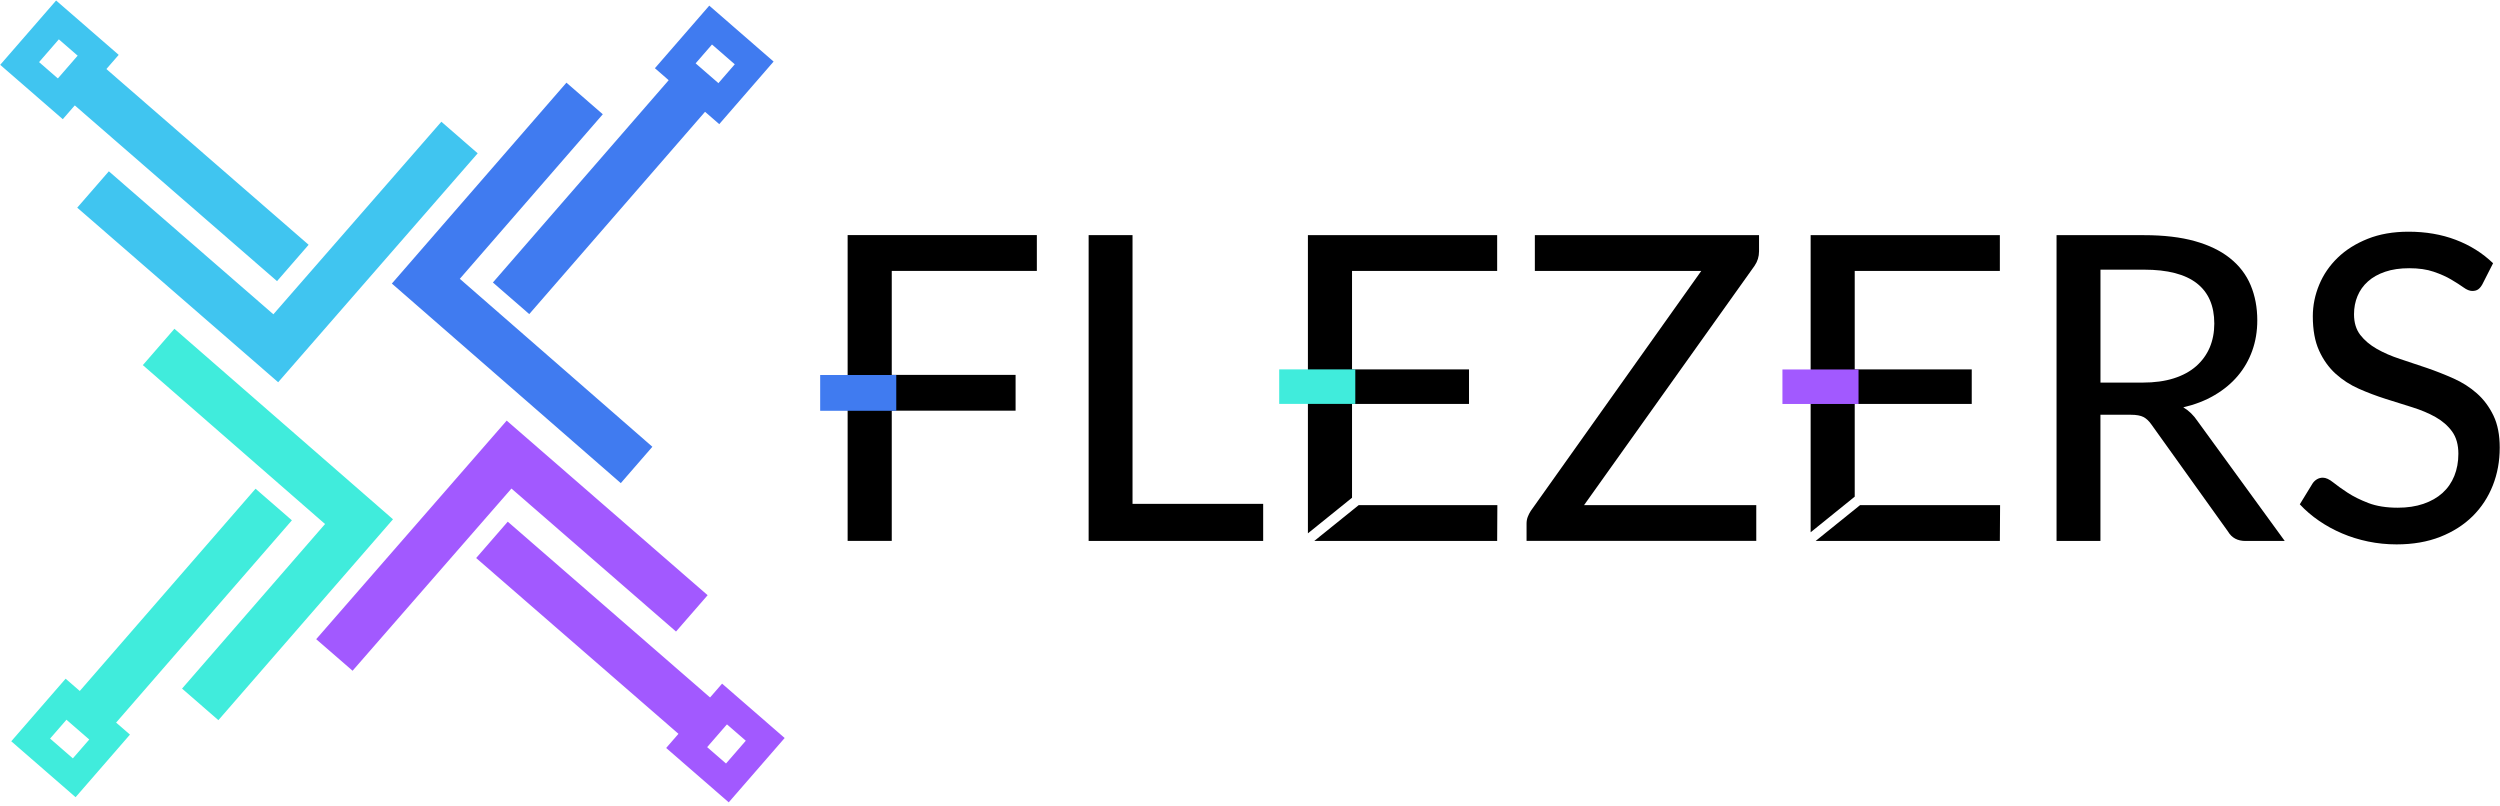 <svg width="642" height="207" viewBox="0 0 642 207" fill="none" xmlns="http://www.w3.org/2000/svg">
<path d="M266.262 60.38V69.57H229.002V96.27H260.802V105.46H229.002V138.9H217.672V60.37H266.262V60.38Z" fill="black"/>
<path d="M290.832 129.39H324.383V138.91H279.562V60.38H290.832V129.39Z" fill="black"/>
<path d="M451.72 60.38V64.54C451.72 65.89 451.34 67.13 450.57 68.26L406.79 129.71H451.01V138.9H392.02V134.47C392.02 133.85 392.12 133.28 392.32 132.75C392.52 132.22 392.78 131.7 393.11 131.19L436.89 69.57H394.15V60.38H451.72Z" fill="black"/>
<path d="M539.391 106.52V138.92H528.121V60.39H550.611C555.651 60.39 559.991 60.9 563.631 61.92C567.281 62.94 570.301 64.41 572.691 66.33C575.081 68.24 576.841 70.55 577.971 73.25C579.101 75.95 579.671 78.96 579.671 82.28C579.671 85.05 579.241 87.64 578.381 90.05C577.521 92.46 576.281 94.62 574.661 96.53C573.041 98.45 571.051 100.1 568.691 101.48C566.341 102.87 563.661 103.9 560.671 104.6C562.091 105.44 563.311 106.62 564.341 108.16L586.721 138.92H576.651C574.611 138.92 573.111 138.12 572.161 136.51L552.461 108.98C551.841 108.1 551.171 107.47 550.441 107.09C549.711 106.71 548.621 106.51 547.161 106.51H539.391V106.52ZM539.391 98.25H550.231C553.261 98.25 555.921 97.89 558.221 97.16C560.521 96.43 562.431 95.39 563.971 94.04C565.501 92.69 566.661 91.09 567.451 89.25C568.231 87.41 568.631 85.35 568.631 83.09C568.631 78.53 567.131 75.08 564.141 72.75C561.151 70.42 556.641 69.25 550.621 69.25H539.401V98.25H539.391Z" fill="black"/>
<path d="M637.46 73.03C637.13 73.61 636.78 74.04 636.39 74.31C636.01 74.58 635.5 74.72 634.88 74.72C634.22 74.72 633.47 74.42 632.64 73.82C631.8 73.22 630.75 72.54 629.49 71.8C628.23 71.05 626.73 70.38 624.97 69.78C623.22 69.18 621.12 68.88 618.68 68.88C616.34 68.88 614.29 69.18 612.52 69.78C610.75 70.38 609.27 71.21 608.09 72.27C606.9 73.33 606.01 74.58 605.41 76.02C604.81 77.46 604.51 79.02 604.51 80.7C604.51 82.85 605.05 84.62 606.12 86.01C607.2 87.4 608.61 88.59 610.36 89.59C612.11 90.59 614.11 91.46 616.35 92.19C618.59 92.92 620.88 93.68 623.22 94.49C625.55 95.29 627.84 96.2 630.09 97.2C632.33 98.2 634.33 99.48 636.08 101.03C637.83 102.58 639.24 104.48 640.32 106.72C641.4 108.96 641.93 111.71 641.93 114.96C641.93 118.43 641.34 121.67 640.15 124.67C638.96 127.68 637.24 130.31 634.98 132.55C632.72 134.79 629.95 136.56 626.66 137.86C623.38 139.15 619.64 139.8 615.44 139.8C612.92 139.8 610.49 139.55 608.13 139.06C605.78 138.57 603.55 137.88 601.45 136.98C599.35 136.09 597.38 135.01 595.54 133.75C593.7 132.49 592.05 131.08 590.59 129.51L593.87 124.15C594.16 123.71 594.53 123.36 594.99 123.08C595.45 122.81 595.95 122.67 596.5 122.67C597.27 122.67 598.15 123.07 599.15 123.87C600.15 124.67 601.39 125.56 602.87 126.53C604.35 127.5 606.13 128.38 608.21 129.18C610.29 129.98 612.81 130.38 615.76 130.38C618.2 130.38 620.39 130.05 622.33 129.39C624.26 128.73 625.9 127.8 627.23 126.6C628.56 125.4 629.57 123.94 630.27 122.22C630.96 120.51 631.31 118.61 631.31 116.53C631.31 114.2 630.77 112.29 629.7 110.81C628.62 109.33 627.21 108.1 625.46 107.11C623.71 106.12 621.72 105.29 619.49 104.59C617.26 103.9 614.98 103.18 612.62 102.43C610.27 101.68 607.98 100.82 605.75 99.83C603.52 98.85 601.54 97.56 599.78 95.97C598.03 94.38 596.61 92.4 595.54 90.03C594.46 87.66 593.93 84.72 593.93 81.22C593.93 78.45 594.48 75.75 595.57 73.12C596.66 70.49 598.25 68.18 600.33 66.17C602.41 64.16 604.97 62.55 608.02 61.33C611.07 60.11 614.56 59.5 618.5 59.5C622.91 59.5 626.96 60.19 630.62 61.58C634.29 62.97 637.49 64.97 640.22 67.6L637.46 73.03Z" fill="black"/>
<path d="M347.201 127.82V103.73H377.241V94.86H347.201V69.58H384.471V60.38H335.871V136.96L347.201 127.82Z" fill="black"/>
<path d="M348.912 129.72L337.512 138.91H384.472L384.522 129.72H348.912Z" fill="black"/>
<path d="M476.293 127.54V103.73H506.343V94.86H476.293V69.58H513.563V60.38H464.973V136.69L476.293 127.54Z" fill="black"/>
<path d="M477.662 129.72L466.262 138.91H513.562L513.622 129.72H477.662Z" fill="black"/>
<path d="M348.04 94.86H328.5V103.72H348.04V94.86Z" fill="#40ECDC"/>
<path d="M477.271 94.88H457.73V103.74H477.271V94.88Z" fill="#A259FF"/>
<path d="M230.161 96.3H210.621V105.49H230.161V96.3Z" fill="#407BF0"/>
<path d="M130.119 108.01L181.719 152.85L173.599 162.18L131.339 125.46L90.539 172.25L81.199 164.14L130.119 108.01Z" fill="#A259FF"/>
<path d="M130.391 133.965L122.277 143.302L180.118 193.564L188.231 184.227L130.391 133.965Z" fill="#A259FF"/>
<path d="M185.43 175.56L201.5 189.52L187.14 206.04L171.07 192.08L185.43 175.56ZM191.52 190.22L186.12 185.53L181.04 191.38L186.44 196.07L191.52 190.22Z" fill="#A259FF"/>
<path d="M71.432 98.16L19.832 53.33L27.952 43.99L70.202 80.71L113.342 31.26L122.672 39.37L71.432 98.16Z" fill="#40C5F0"/>
<path d="M21.414 12.599L13.301 21.936L71.141 72.197L79.255 62.861L21.414 12.599Z" fill="#40C5F0"/>
<path d="M16.121 30.61L0.051 16.65L14.411 0.13L30.481 14.09L16.121 30.61ZM10.031 15.95L15.431 20.64L20.511 14.79L15.111 10.1L10.031 15.95Z" fill="#40C5F0"/>
<path d="M100.629 72.82L145.459 21.23L154.799 29.34L118.079 71.6L167.529 114.73L159.419 124.07L100.629 72.82Z" fill="#407BF0"/>
<path d="M176.836 14.705L126.574 72.545L135.911 80.659L186.173 22.818L176.836 14.705Z" fill="#407BF0"/>
<path d="M168.18 17.52L182.14 1.45L198.66 15.81L184.7 31.88L168.18 17.52ZM182.84 11.43L178.15 16.83L184 21.91L188.69 16.51L182.84 11.43Z" fill="#407BF0"/>
<path d="M100.92 133.35L56.08 184.94L46.75 176.83L83.47 134.57L36.68 93.76L44.79 84.43L100.92 133.35Z" fill="#40ECDC"/>
<path d="M65.621 125.504L15.359 183.344L24.696 191.458L74.958 133.617L65.621 125.504Z" fill="#40ECDC"/>
<path d="M33.371 188.65L19.411 204.72L2.891 190.36L16.851 174.29L33.371 188.65ZM18.711 194.75L23.401 189.35L17.551 184.27L12.861 189.67L18.711 194.75Z" fill="#40ECDC"/>
</svg>
